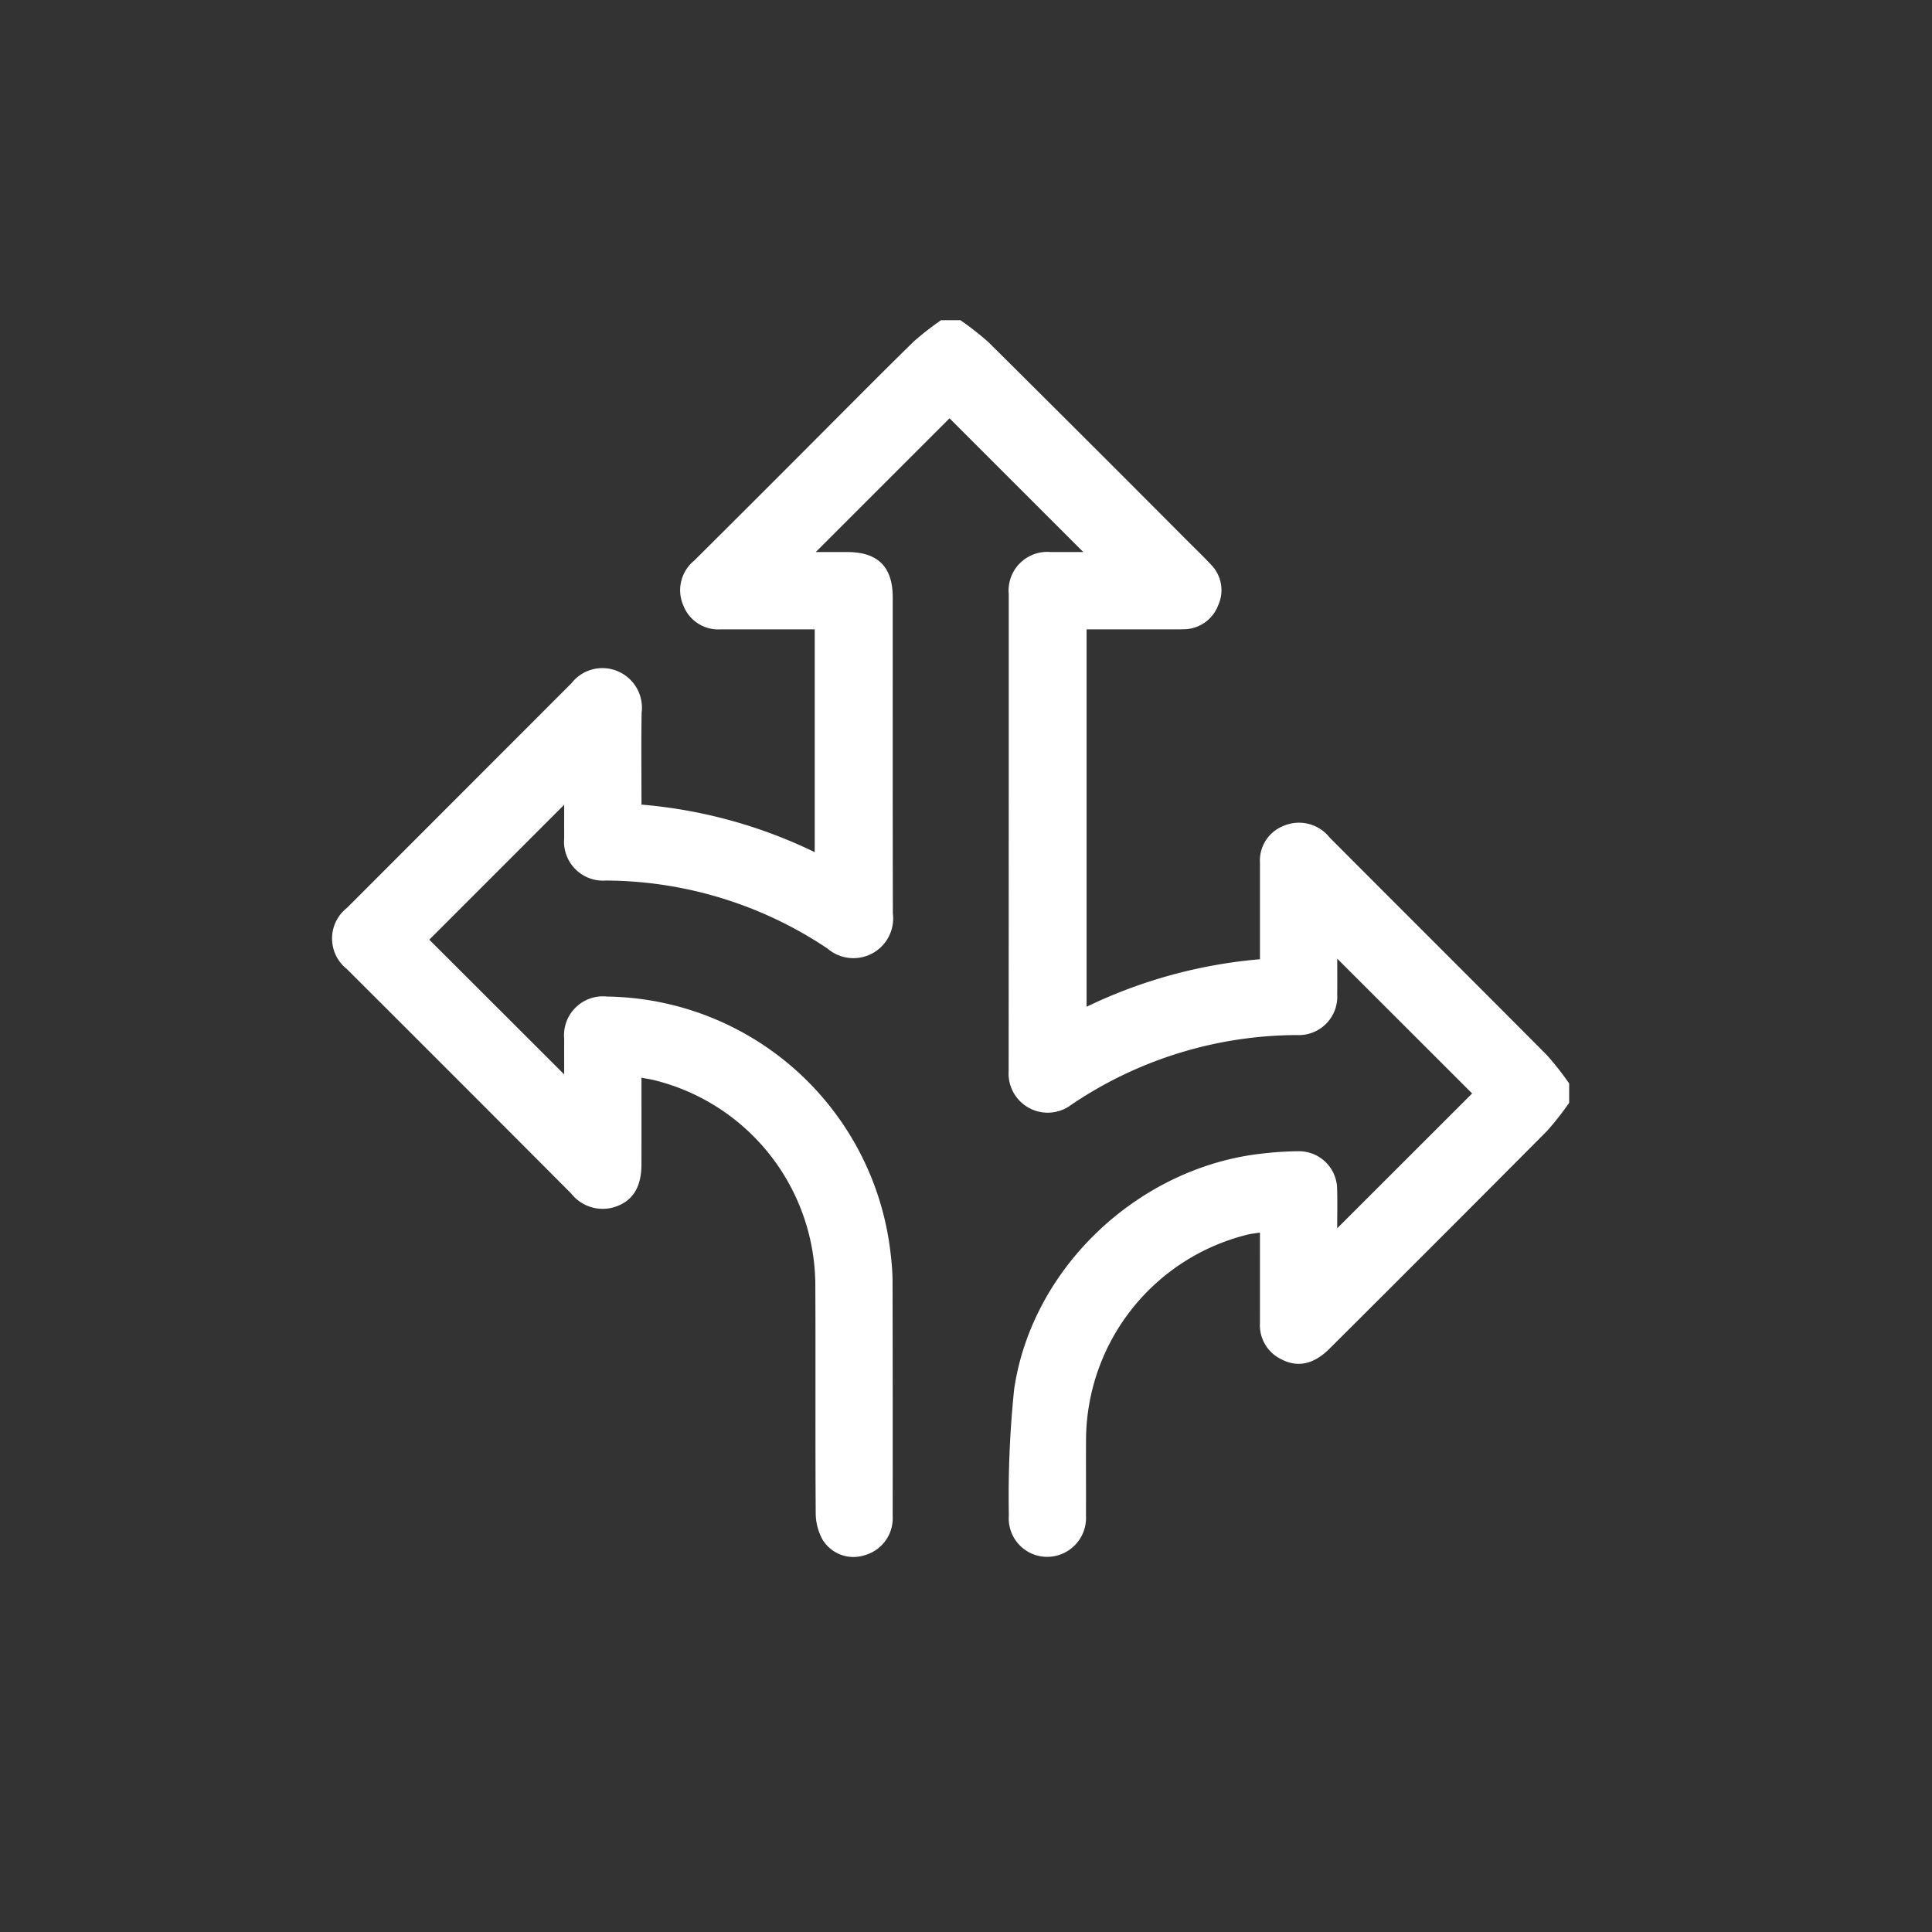 <svg id="Layer_1" data-name="Layer 1" xmlns="http://www.w3.org/2000/svg" viewBox="0 0 150 150"><rect x="0" y="0" width="150" height="150" fill="#333333" stroke="none"/><defs><style>.cls-1{fill:#fff;}</style></defs><g id="PS3izS"><path class="cls-1" d="M121.83,85.619a22.861,22.861,0,0,1-1.71,2.179q-8.427,8.481-16.9,16.915c-1.236,1.234-2.495,1.494-3.803.788a2.921,2.921,0,0,1-1.595-2.767c.001-2.31 0-4.619 0-7.035-.366.058-.663.082-.948.153a16.484,16.484,0,0,0-12.554,15.907c-.014,1.969.007,3.938-.006,5.907a3.023,3.023,0,0,1-2.957,3.207,2.985,2.985,0,0,1-3.03-3.219A80.396,80.396,0,0,1,78.74,107.842c1.416-9.554,9.834-17.34,19.458-18.301a25.013,25.013,0,0,1,2.617-.159,2.966,2.966,0,0,1,3,2.962c.03,1.015.005,2.031.005,3.02l10.476-10.467L103.823,74.429c0,.872.011,1.825-.002,2.778a2.985,2.985,0,0,1-3.1,3.156,31.391,31.391,0,0,0-17.55,5.414,3.038,3.038,0,0,1-4.86-2.616q.01-18.518.007-37.035a3.003,3.003,0,0,1,3.272-3.264c.905-.006,1.81-.001,2.518-.001L73.722,32.477l-10.387,10.384c.778,0,1.619-.001,2.461 0,2.358.003,3.514,1.15,3.515,3.499.002,8.188-.009,16.377.011,24.565a3.086,3.086,0,0,1-5.069,2.725,31.122,31.122,0,0,0-17.21-5.285,3.028,3.028,0,0,1-3.239-3.305c-.005-.898-.001-1.797-.001-2.58L33.329,72.957c3.379,3.374,6.887,6.877,10.474,10.458,0-.924-.005-1.839.001-2.753A3.02,3.02,0,0,1,47.142,77.373,22.471,22.471,0,0,1,69.152,97.367,19.2,19.2,0,0,1,69.297,99.328q.02,9.188.01,18.377A2.978,2.978,0,0,1,67.14,120.744a2.812,2.812,0,0,1-3.27-1.195,4.278,4.278,0,0,1-.538-2.029c-.041-5.907-.001-11.814-.03-17.72a16.453,16.453,0,0,0-12.511-15.937c-.295-.074-.598-.115-.987-.189,0,2.306.003,4.521-.001,6.735-.003,1.681-.617,2.75-1.894,3.237a3.106,3.106,0,0,1-3.548-.966Q35.66,83.943,26.93,75.236a3.02,3.02,0,0,1,.013-4.752q8.715-8.723,17.432-17.444a3.043,3.043,0,0,1,3.548-.942,3.077,3.077,0,0,1,1.892,3.242c-.038,2.342-.01,4.684-.01,7.13a38.032,38.032,0,0,1,13.45,3.691V48.862c-2.45,0-4.877,0-7.305,0a2.9,2.9,0,0,1-2.891-1.844,2.957,2.957,0,0,1,.832-3.486q4.921-4.892,9.818-9.808c2.409-2.409,4.802-4.834,7.239-7.215a23.084,23.084,0,0,1,2.115-1.65h1.501a22.905,22.905,0,0,1,2.18,1.709Q84.562,34.327,92.333,42.133c.552.552,1.12,1.091,1.649,1.665a2.827,2.827,0,0,1,.591,3.21,2.874,2.874,0,0,1-2.698,1.847c-.437.02-.875.007-1.312.007-2.053 0-4.107 0-6.201 0V78.165a38.409,38.409,0,0,1,13.461-3.69c0-2.553-.001-5.018 0-7.482a2.888,2.888,0,0,1,1.855-2.881,3.031,3.031,0,0,1,3.553.912c5.624,5.645,11.273,11.265,16.889,16.917a22.882,22.882,0,0,1,1.71,2.179Z"/></g></svg>